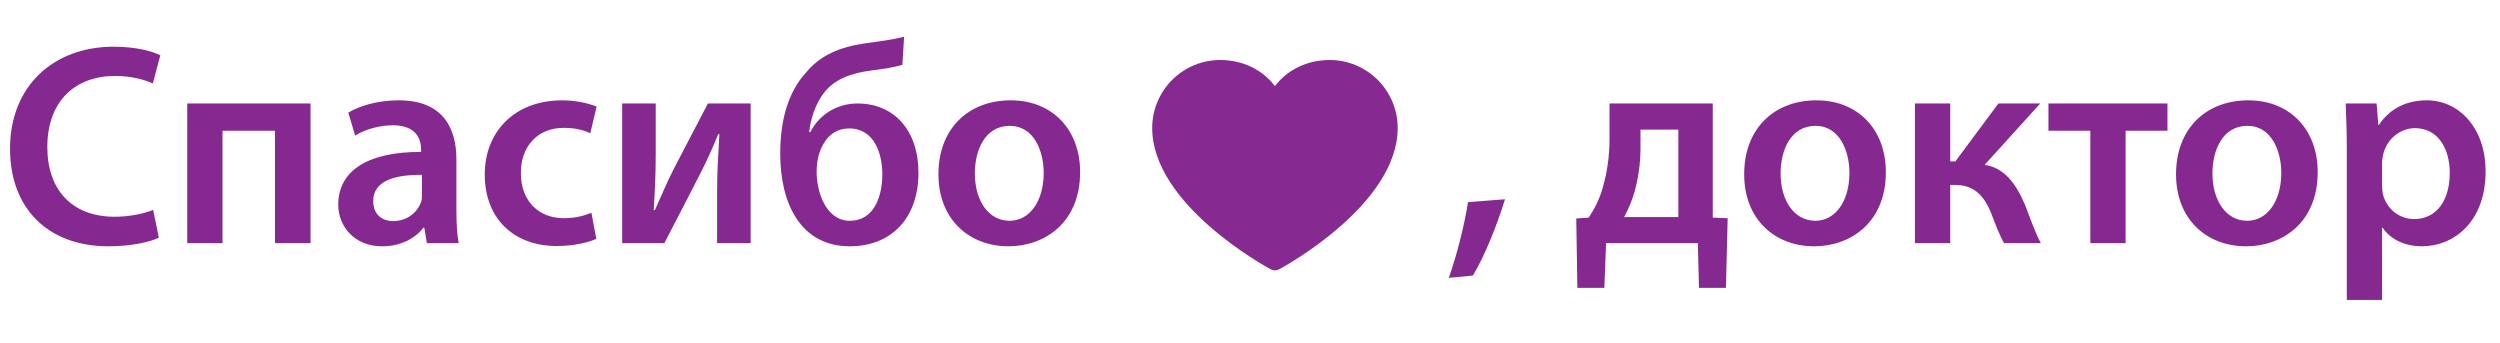 <svg width="401" height="55" viewBox="0 0 401 55" fill="none" xmlns="http://www.w3.org/2000/svg">
<path d="M24.564 33.664L25.484 38.126C24.15 38.77 21.206 39.506 17.434 39.506C7.59 39.506 1.61 33.342 1.61 23.866C1.61 13.654 8.74 7.49 18.216 7.49C21.942 7.49 24.564 8.272 25.714 8.87L24.518 13.378C23.046 12.734 20.976 12.182 18.446 12.182C12.144 12.182 7.59 16.138 7.59 23.59C7.59 30.444 11.546 34.768 18.4 34.768C20.654 34.768 23.046 34.308 24.564 33.664ZM30.033 16.598H49.813V39H44.109V20.968H35.691V39H30.033V16.598ZM73.207 25.568V33.618C73.207 35.642 73.299 37.62 73.575 39H68.469L68.055 36.516H67.917C66.583 38.264 64.237 39.506 61.293 39.506C56.785 39.506 54.255 36.24 54.255 32.836C54.255 27.224 59.269 24.326 67.549 24.372V24.004C67.549 22.532 66.951 20.094 62.995 20.094C60.787 20.094 58.487 20.784 56.969 21.75L55.865 18.07C57.521 17.058 60.419 16.092 63.961 16.092C71.137 16.092 73.207 20.646 73.207 25.568ZM67.687 31.134V28.052C63.685 28.006 59.867 28.834 59.867 32.238C59.867 34.446 61.293 35.458 63.087 35.458C65.387 35.458 66.997 33.986 67.549 32.376C67.687 31.962 67.687 31.548 67.687 31.134ZM94.865 34.124L95.647 38.31C94.451 38.862 92.105 39.46 89.299 39.46C82.307 39.46 77.753 34.952 77.753 28.006C77.753 21.29 82.353 16.092 90.219 16.092C92.289 16.092 94.405 16.552 95.693 17.104L94.681 21.382C93.761 20.922 92.427 20.508 90.403 20.508C86.079 20.508 83.503 23.682 83.549 27.776C83.549 32.376 86.539 34.998 90.403 34.998C92.335 34.998 93.761 34.584 94.865 34.124ZM99.797 16.598H105.179V24.648C105.179 28.19 105.041 30.582 104.857 33.71H105.041C106.237 31.088 106.881 29.432 108.077 27.086L113.551 16.598H120.405V39H115.023V30.996C115.023 27.408 115.161 25.752 115.391 21.52H115.207C114.103 24.188 113.367 25.798 112.263 27.96C110.561 31.272 108.491 35.32 106.559 39H99.797V16.598ZM145.02 5.88L144.744 10.388C143.502 10.802 141.294 11.124 139.73 11.308C136.28 11.768 133.842 12.78 132.232 14.804C130.852 16.506 129.978 19.128 129.794 21.198H129.978C131.404 18.346 134.302 16.598 137.522 16.598C143.364 16.598 147.32 20.83 147.32 27.73C147.32 34.998 142.95 39.506 136.326 39.506C128.46 39.506 125.148 32.698 125.148 24.648C125.148 19.128 126.482 14.666 129.334 11.584C131.542 8.916 134.624 7.536 138.856 6.938C140.834 6.662 143.456 6.34 145.02 5.88ZM141.524 27.96C141.524 24.694 140.282 20.6 136.188 20.6C134.302 20.6 132.922 21.612 132.14 22.992C131.404 24.188 130.99 25.706 130.99 27.546C130.99 30.858 132.508 35.412 136.326 35.412C140.144 35.412 141.524 31.594 141.524 27.96ZM162.118 16.092C168.788 16.092 173.25 20.784 173.25 27.592C173.25 35.826 167.454 39.506 161.75 39.506C155.448 39.506 150.526 35.182 150.526 27.96C150.526 20.6 155.356 16.092 162.118 16.092ZM161.98 20.186C157.978 20.186 156.368 24.096 156.368 27.822C156.368 32.146 158.53 35.412 161.934 35.412C165.154 35.412 167.408 32.284 167.408 27.73C167.408 24.234 165.844 20.186 161.98 20.186ZM236.253 44.198L232.389 44.566C233.631 41.07 234.873 36.24 235.471 32.422L241.405 31.962C240.071 36.286 238.047 41.254 236.253 44.198ZM258.166 16.598H274.726V34.906L277.118 34.998L276.842 46.176H272.518L272.334 39H257.614L257.338 46.176H253.014L252.83 35.044L254.808 34.906C255.774 33.526 256.556 31.916 257.016 30.306C257.798 27.73 258.166 25.016 258.166 22.21V16.598ZM263.134 20.784V23.866C263.134 26.258 262.766 28.65 262.168 30.812C261.754 32.238 261.156 33.618 260.512 34.814H269.206V20.784H263.134ZM291.358 16.092C298.028 16.092 302.49 20.784 302.49 27.592C302.49 35.826 296.694 39.506 290.99 39.506C284.688 39.506 279.766 35.182 279.766 27.96C279.766 20.6 284.596 16.092 291.358 16.092ZM291.22 20.186C287.218 20.186 285.608 24.096 285.608 27.822C285.608 32.146 287.77 35.412 291.174 35.412C294.394 35.412 296.648 32.284 296.648 27.73C296.648 24.234 295.084 20.186 291.22 20.186ZM307.157 16.598H312.815V25.89H313.643L320.543 16.598H327.259L318.335 26.442C321.417 26.902 323.303 29.294 324.821 32.882C325.511 34.584 326.293 37.022 327.351 39H321.463C320.865 38.034 320.221 36.378 319.393 34.216C318.151 31.134 316.449 29.662 313.551 29.662H312.815V39H307.157V16.598ZM328.572 16.598H347.662V20.968H340.946V39H335.288V20.968H328.572V16.598ZM360.628 16.092C367.298 16.092 371.76 20.784 371.76 27.592C371.76 35.826 365.964 39.506 360.26 39.506C353.958 39.506 349.036 35.182 349.036 27.96C349.036 20.6 353.866 16.092 360.628 16.092ZM360.49 20.186C356.488 20.186 354.878 24.096 354.878 27.822C354.878 32.146 357.04 35.412 360.444 35.412C363.664 35.412 365.918 32.284 365.918 27.73C365.918 24.234 364.354 20.186 360.49 20.186ZM376.427 48.108V24.05C376.427 21.106 376.335 18.714 376.243 16.598H381.211L381.487 20.048H381.579C383.235 17.518 385.857 16.092 389.261 16.092C394.413 16.092 398.691 20.508 398.691 27.5C398.691 35.596 393.585 39.506 388.479 39.506C385.673 39.506 383.327 38.31 382.177 36.516H382.085V48.108H376.427ZM382.085 26.166V29.616C382.085 30.168 382.131 30.674 382.223 31.18C382.821 33.48 384.799 35.136 387.237 35.136C390.825 35.136 392.941 32.146 392.941 27.73C392.941 23.774 391.009 20.554 387.375 20.554C385.029 20.554 382.867 22.256 382.269 24.74C382.177 25.2 382.085 25.706 382.085 26.166Z" fill="#852990"/>
<path d="M224.188 20.523C224.188 32.828 205.943 42.788 205.166 43.199C204.961 43.309 204.733 43.367 204.5 43.367C204.267 43.367 204.039 43.309 203.834 43.199C203.057 42.788 184.812 32.828 184.812 20.523C184.816 17.634 185.965 14.864 188.008 12.821C190.051 10.777 192.821 9.628 195.711 9.625C199.341 9.625 202.519 11.186 204.5 13.824C206.481 11.186 209.659 9.625 213.289 9.625C216.179 9.628 218.949 10.777 220.992 12.821C223.035 14.864 224.184 17.634 224.188 20.523Z" fill="#862990"/>
</svg>

